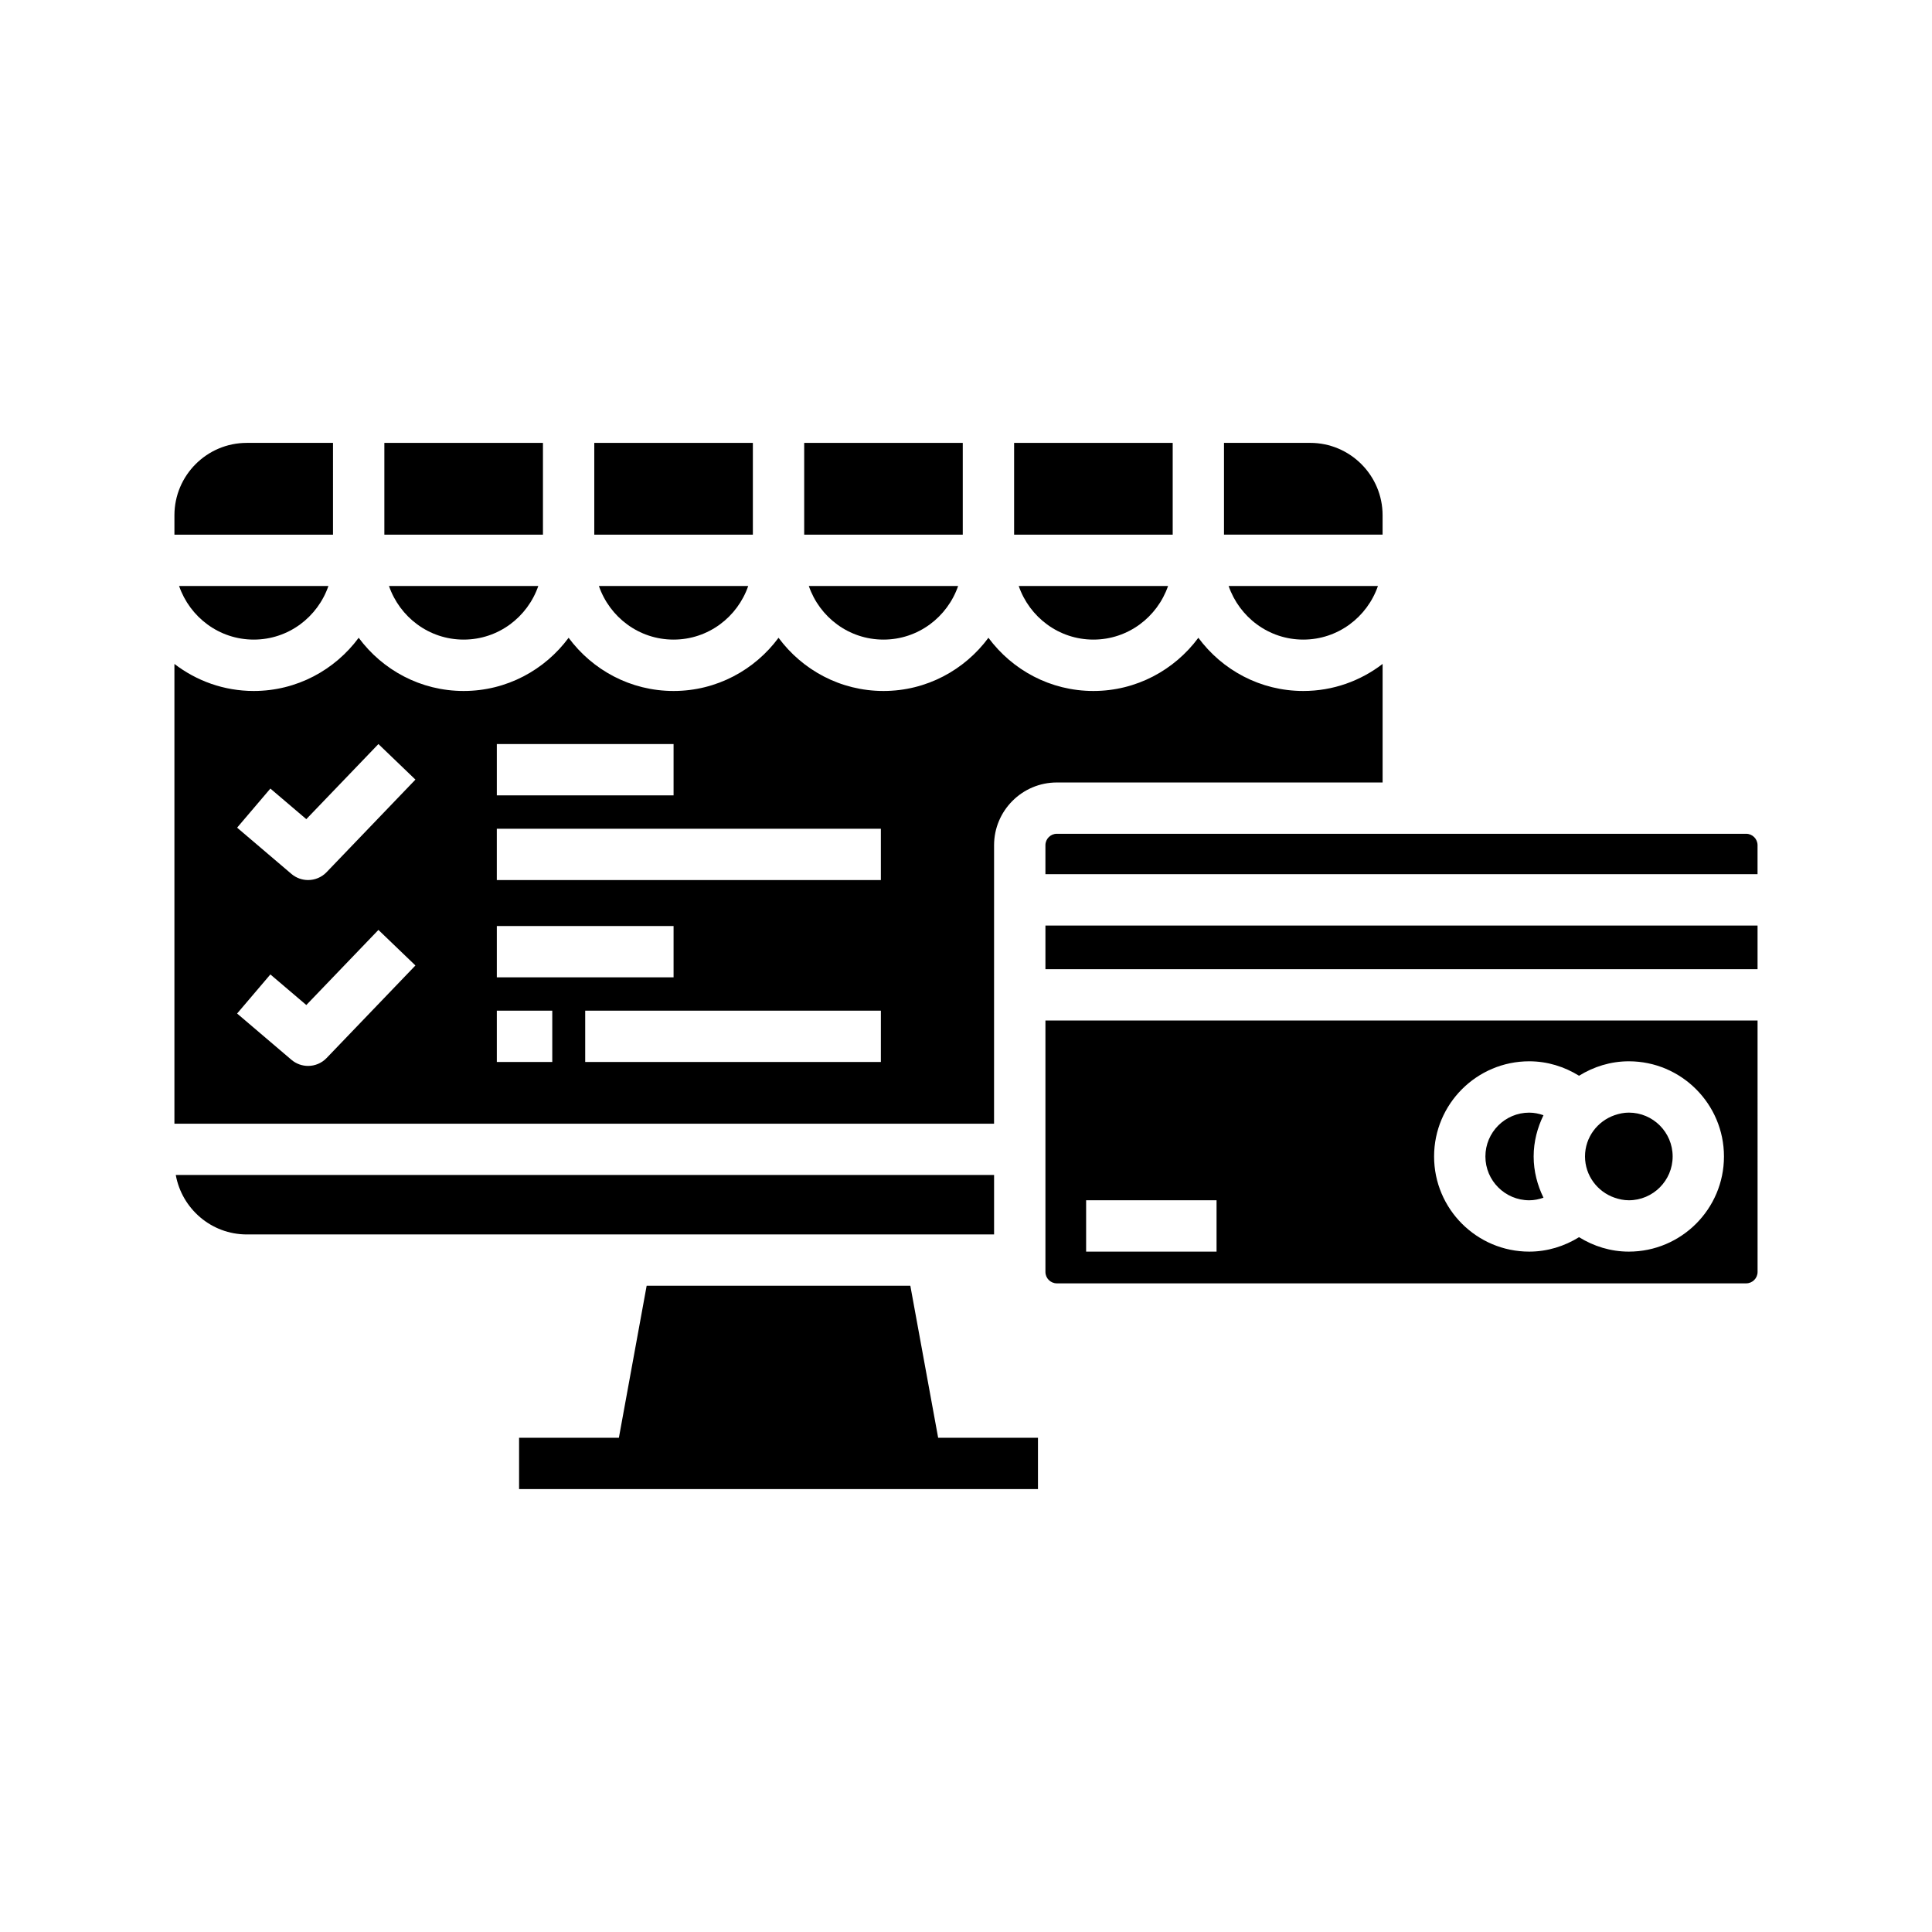 <?xml version="1.0" encoding="UTF-8"?>
<!-- Uploaded to: SVG Repo, www.svgrepo.com, Generator: SVG Repo Mixer Tools -->
<svg fill="#000000" width="800px" height="800px" version="1.1" viewBox="144 144 512 512" xmlns="http://www.w3.org/2000/svg">
 <g>
  <path d="m407.44 367.99c0-9.164 7.457-16.625 16.629-16.625h86.336v-31.418c-5.836 4.481-13.109 7.168-21.02 7.168-11.406 0-21.504-5.562-27.809-14.098-6.316 8.531-16.414 14.098-27.816 14.098-11.402 0-21.504-5.562-27.816-14.098-6.309 8.531-16.41 14.098-27.809 14.098-11.406 0-21.508-5.562-27.816-14.098-6.309 8.531-16.414 14.098-27.816 14.098s-21.504-5.562-27.816-14.098c-6.312 8.531-16.414 14.098-27.816 14.098s-21.504-5.562-27.816-14.098c-6.309 8.531-16.41 14.098-27.816 14.098-7.906 0-15.18-2.691-21.016-7.168v121.84h217.21zm-176.89 56.398c-1.328 1.387-3.113 2.09-4.906 2.09-1.562 0-3.129-0.535-4.41-1.621l-14.398-12.262 8.816-10.359 9.523 8.105 19.109-19.902 9.809 9.422zm0-49.258c-1.328 1.387-3.113 2.09-4.906 2.09-1.562 0-3.129-0.535-4.41-1.621l-14.398-12.262 8.816-10.359 9.523 8.105 19.109-19.902 9.809 9.422zm45.113-33.949h46.84v13.602h-46.84zm0 48.219h46.84v13.602h-46.84zm14.695 36.039h-14.695v-13.602h14.695zm87.082 0h-78.355v-13.602h78.359zm0-48.215h-101.78v-13.602h101.78z"/>
  <path d="m412.75 261.37h42.027v24.32h-42.027z"/>
  <path d="m301.49 261.37h42.027v24.32h-42.027z"/>
  <path d="m510.4 280.55c0-10.578-8.609-19.184-19.18-19.184h-22.848v24.32h42.027z"/>
  <path d="m357.12 261.37h42.023v24.32h-42.023z"/>
  <path d="m245.86 261.37h42.027v24.32h-42.027z"/>
  <path d="m396.59 471.14h10.852v-15.758h-216.86c1.617 8.941 9.422 15.758 18.824 15.758z"/>
  <path d="m232.25 261.37h-22.852c-10.57 0-19.172 8.605-19.172 19.184v5.141h42.023z"/>
  <path d="m266.87 313.5c9.195 0 16.938-5.969 19.785-14.207h-39.57c2.848 8.238 10.59 14.207 19.785 14.207z"/>
  <path d="m433.76 313.5c9.191 0 16.934-5.969 19.789-14.207h-39.574c2.844 8.238 10.598 14.207 19.785 14.207z"/>
  <path d="m211.25 313.5c9.195 0 16.938-5.969 19.785-14.207h-39.574c2.848 8.238 10.594 14.207 19.789 14.207z"/>
  <path d="m322.5 313.5c9.195 0 16.941-5.969 19.785-14.207h-39.57c2.84 8.238 10.59 14.207 19.785 14.207z"/>
  <path d="m489.38 313.5c9.191 0 16.941-5.969 19.789-14.207h-39.57c2.852 8.238 10.594 14.207 19.781 14.207z"/>
  <path d="m378.13 313.5c9.191 0 16.938-5.969 19.785-14.207h-39.57c2.836 8.238 10.586 14.207 19.785 14.207z"/>
  <path d="m392.62 525.02-7.371-40.281h-69.879l-7.359 40.281h-26.449v13.605h137.51v-13.605z"/>
  <path d="m424.07 364.96c-1.664 0-3.023 1.355-3.023 3.023v7.691h188.72v-7.691c0-1.668-1.359-3.023-3.023-3.023z"/>
  <path d="m549.26 462.09c1.328 0 2.59-0.273 3.777-0.684-1.613-3.32-2.602-6.996-2.602-10.926 0-3.93 0.984-7.613 2.602-10.934-1.188-0.414-2.449-0.684-3.777-0.684-6.398 0-11.613 5.211-11.613 11.617 0 6.398 5.215 11.609 11.613 11.609z"/>
  <path d="m421.05 389.28h188.72v11.566h-188.72z"/>
  <path d="m421.05 414.45v66.629c0 1.668 1.359 3.023 3.023 3.023h182.68c1.664 0 3.023-1.355 3.023-3.023l-0.004-66.629zm128.21 10.805c4.852 0 9.344 1.445 13.203 3.828 3.848-2.383 8.344-3.828 13.195-3.828 13.906 0 25.211 11.316 25.211 25.223s-11.305 25.215-25.211 25.215c-4.852 0-9.344-1.441-13.195-3.828-3.859 2.387-8.352 3.828-13.203 3.828-13.906 0-25.211-11.309-25.211-25.215s11.305-25.223 25.211-25.223zm-82.859 50.434h-34.566v-13.602h34.566z"/>
  <path d="m571.88 461.4c1.188 0.414 2.449 0.684 3.777 0.684 6.402 0 11.613-5.211 11.613-11.613s-5.203-11.617-11.613-11.617c-1.328 0-2.59 0.273-3.777 0.684-4.543 1.578-7.836 5.856-7.836 10.934 0.008 5.074 3.293 9.359 7.836 10.93z"/>
 </g>
</svg>